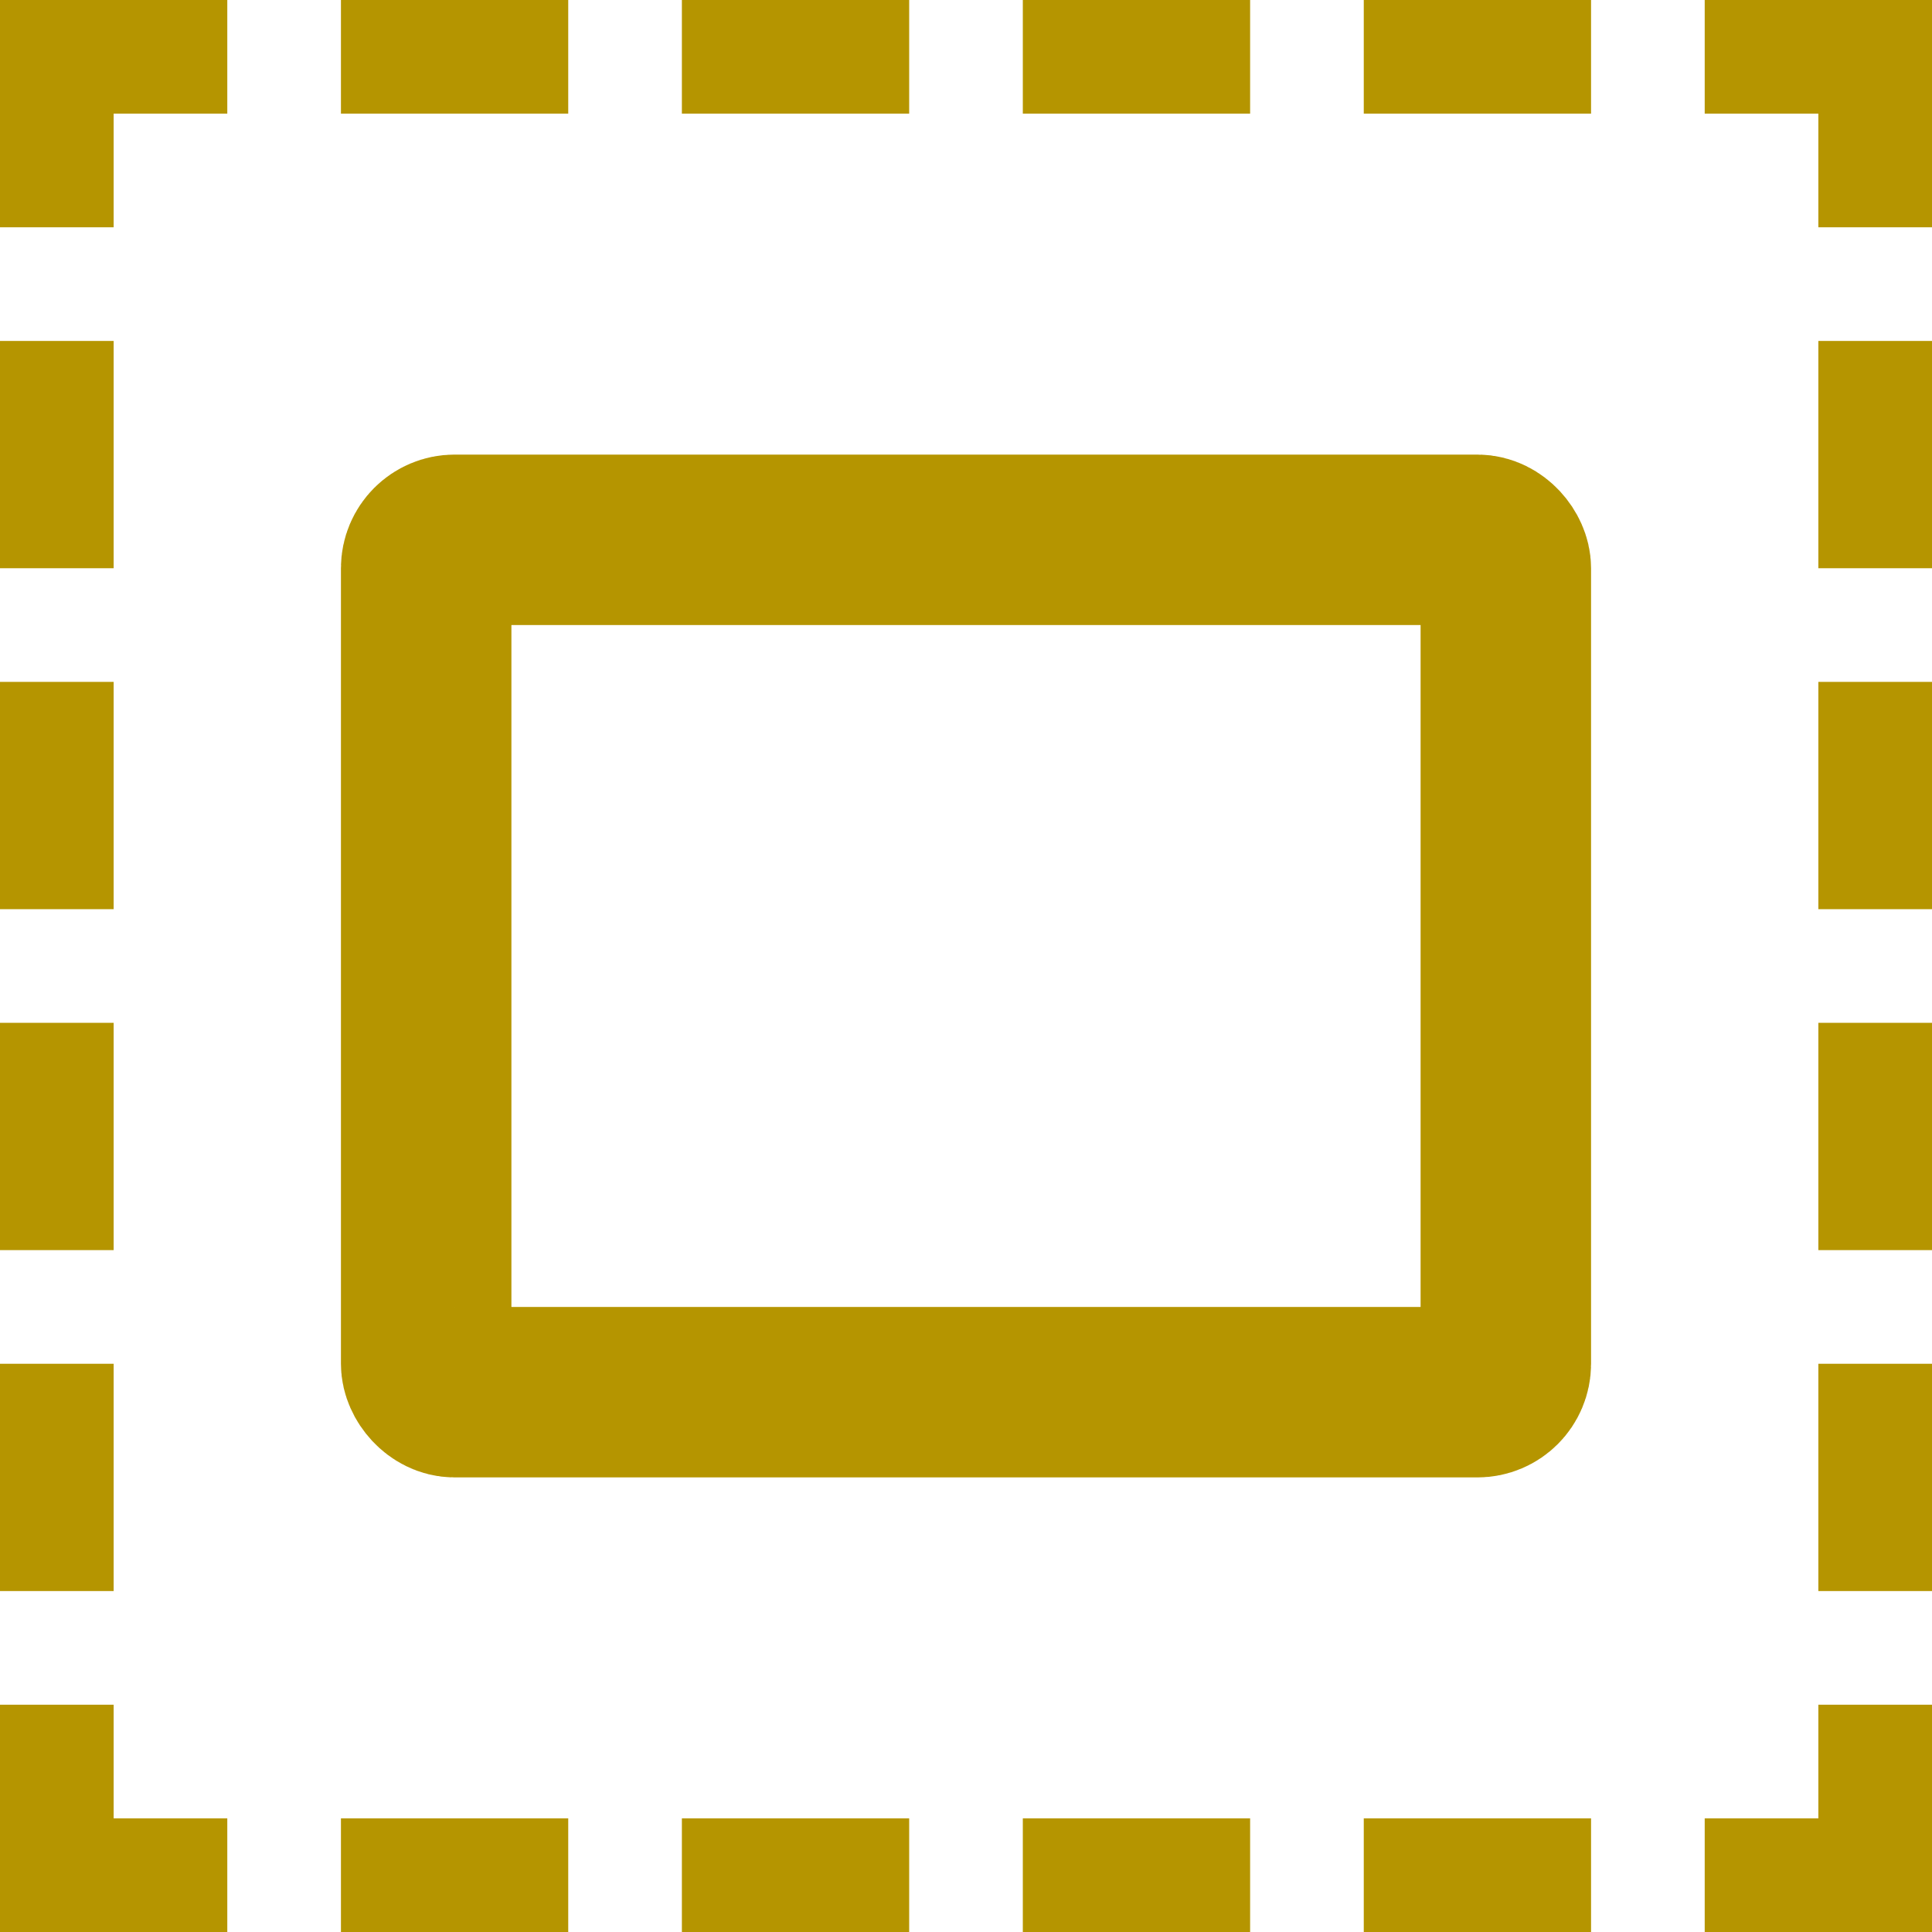 <svg xmlns="http://www.w3.org/2000/svg" width="17" height="17" viewBox="0 0 17 17">
  <g id="グループ_16997" data-name="グループ 16997" transform="translate(-1873 21743)">
    <g id="長方形_31902" data-name="長方形 31902" transform="translate(1876 -21739)" fill="none" stroke="#b59500" stroke-width="1.5">
      <rect width="11" height="9" rx="1" stroke="none"/>
      <rect x="0.75" y="0.75" width="9.5" height="7.5" rx="0.25" fill="none"/>
    </g>
    <g id="グループ_16980" data-name="グループ 16980" transform="translate(1873 -21743)">
      <path id="パス_63986_-_アウトライン" data-name="パス 63986 - アウトライン" d="M0,2H2V1H1V0H0Z" transform="translate(2) rotate(90)" fill="#b59500"/>
    </g>
    <g id="グループ_16988" data-name="グループ 16988" transform="translate(1890 -21726) rotate(180)">
      <path id="パス_63986_-_アウトライン-2" data-name="パス 63986 - アウトライン" d="M0,2H2V1H1V0H0Z" transform="translate(2) rotate(90)" fill="#b59500"/>
    </g>
    <path id="パス_63986_-_アウトライン-3" data-name="パス 63986 - アウトライン" d="M0,0H2V1H1V2H0Z" transform="translate(1873 -21726) rotate(-90)" fill="#b59500"/>
    <path id="パス_63986_-_アウトライン-4" data-name="パス 63986 - アウトライン" d="M0,0H2V1H1V2H0Z" transform="translate(1890 -21743) rotate(90)" fill="#b59500"/>
    <g id="グループ_16993" data-name="グループ 16993">
      <g id="グループ_16989" data-name="グループ 16989" transform="translate(23613 -19854) rotate(-90)">
        <g id="グループ_16985" data-name="グループ 16985" transform="translate(-53 6)">
          <path id="パス_63986_-_アウトライン-5" data-name="パス 63986 - アウトライン" d="M9,0h2V1H9Z" transform="translate(1925 -21726) rotate(-90)" fill="#b59500"/>
        </g>
        <g id="グループ_16984" data-name="グループ 16984" transform="translate(-53 3)">
          <path id="パス_63986_-_アウトライン-6" data-name="パス 63986 - アウトライン" d="M9,0h2V1H9Z" transform="translate(1925 -21726) rotate(-90)" fill="#b59500"/>
        </g>
        <g id="グループ_16983" data-name="グループ 16983" transform="translate(-53)">
          <path id="パス_63986_-_アウトライン-7" data-name="パス 63986 - アウトライン" d="M9,0h2V1H9Z" transform="translate(1925 -21726) rotate(-90)" fill="#b59500"/>
        </g>
      </g>
      <g id="グループ_16992" data-name="グループ 16992" transform="translate(23622 -19801) rotate(-90)">
        <path id="パス_63986_-_アウトライン-8" data-name="パス 63986 - アウトライン" d="M9,0h2V1H9Z" transform="translate(1925 -21726) rotate(-90)" fill="#b59500"/>
      </g>
    </g>
    <g id="グループ_16994" data-name="グループ 16994" transform="translate(0 -16)">
      <g id="グループ_16989-2" data-name="グループ 16989" transform="translate(23613 -19854) rotate(-90)">
        <g id="グループ_16985-2" data-name="グループ 16985" transform="translate(-53 6)">
          <path id="パス_63986_-_アウトライン-9" data-name="パス 63986 - アウトライン" d="M9,0h2V1H9Z" transform="translate(1925 -21726) rotate(-90)" fill="#b59500"/>
        </g>
        <g id="グループ_16984-2" data-name="グループ 16984" transform="translate(-53 3)">
          <path id="パス_63986_-_アウトライン-10" data-name="パス 63986 - アウトライン" d="M9,0h2V1H9Z" transform="translate(1925 -21726) rotate(-90)" fill="#b59500"/>
        </g>
        <g id="グループ_16983-2" data-name="グループ 16983" transform="translate(-53)">
          <path id="パス_63986_-_アウトライン-11" data-name="パス 63986 - アウトライン" d="M9,0h2V1H9Z" transform="translate(1925 -21726) rotate(-90)" fill="#b59500"/>
        </g>
      </g>
      <g id="グループ_16992-2" data-name="グループ 16992" transform="translate(23622 -19801) rotate(-90)">
        <path id="パス_63986_-_アウトライン-12" data-name="パス 63986 - アウトライン" d="M9,0h2V1H9Z" transform="translate(1925 -21726) rotate(-90)" fill="#b59500"/>
      </g>
    </g>
    <g id="グループ_16995" data-name="グループ 16995" transform="translate(23600 -19853) rotate(-90)">
      <g id="グループ_16989-3" data-name="グループ 16989" transform="translate(23613 -19854) rotate(-90)">
        <g id="グループ_16985-3" data-name="グループ 16985" transform="translate(-53 6)">
          <path id="パス_63986_-_アウトライン-13" data-name="パス 63986 - アウトライン" d="M9,0h2V1H9Z" transform="translate(1925 -21726) rotate(-90)" fill="#b59500"/>
        </g>
        <g id="グループ_16984-3" data-name="グループ 16984" transform="translate(-53 3)">
          <path id="パス_63986_-_アウトライン-14" data-name="パス 63986 - アウトライン" d="M9,0h2V1H9Z" transform="translate(1925 -21726) rotate(-90)" fill="#b59500"/>
        </g>
        <g id="グループ_16983-3" data-name="グループ 16983" transform="translate(-53)">
          <path id="パス_63986_-_アウトライン-15" data-name="パス 63986 - アウトライン" d="M9,0h2V1H9Z" transform="translate(1925 -21726) rotate(-90)" fill="#b59500"/>
        </g>
      </g>
      <g id="グループ_16992-3" data-name="グループ 16992" transform="translate(23622 -19801) rotate(-90)">
        <path id="パス_63986_-_アウトライン-16" data-name="パス 63986 - アウトライン" d="M9,0h2V1H9Z" transform="translate(1925 -21726) rotate(-90)" fill="#b59500"/>
      </g>
    </g>
    <g id="グループ_16996" data-name="グループ 16996" transform="translate(23616 -19853) rotate(-90)">
      <g id="グループ_16989-4" data-name="グループ 16989" transform="translate(23613 -19854) rotate(-90)">
        <g id="グループ_16985-4" data-name="グループ 16985" transform="translate(-53 6)">
          <path id="パス_63986_-_アウトライン-17" data-name="パス 63986 - アウトライン" d="M9,0h2V1H9Z" transform="translate(1925 -21726) rotate(-90)" fill="#b59500"/>
        </g>
        <g id="グループ_16984-4" data-name="グループ 16984" transform="translate(-53 3)">
          <path id="パス_63986_-_アウトライン-18" data-name="パス 63986 - アウトライン" d="M9,0h2V1H9Z" transform="translate(1925 -21726) rotate(-90)" fill="#b59500"/>
        </g>
        <g id="グループ_16983-4" data-name="グループ 16983" transform="translate(-53)">
          <path id="パス_63986_-_アウトライン-19" data-name="パス 63986 - アウトライン" d="M9,0h2V1H9Z" transform="translate(1925 -21726) rotate(-90)" fill="#b59500"/>
        </g>
      </g>
      <g id="グループ_16992-4" data-name="グループ 16992" transform="translate(23622 -19801) rotate(-90)">
        <path id="パス_63986_-_アウトライン-20" data-name="パス 63986 - アウトライン" d="M9,0h2V1H9Z" transform="translate(1925 -21726) rotate(-90)" fill="#b59500"/>
      </g>
    </g>
  </g>
</svg>
